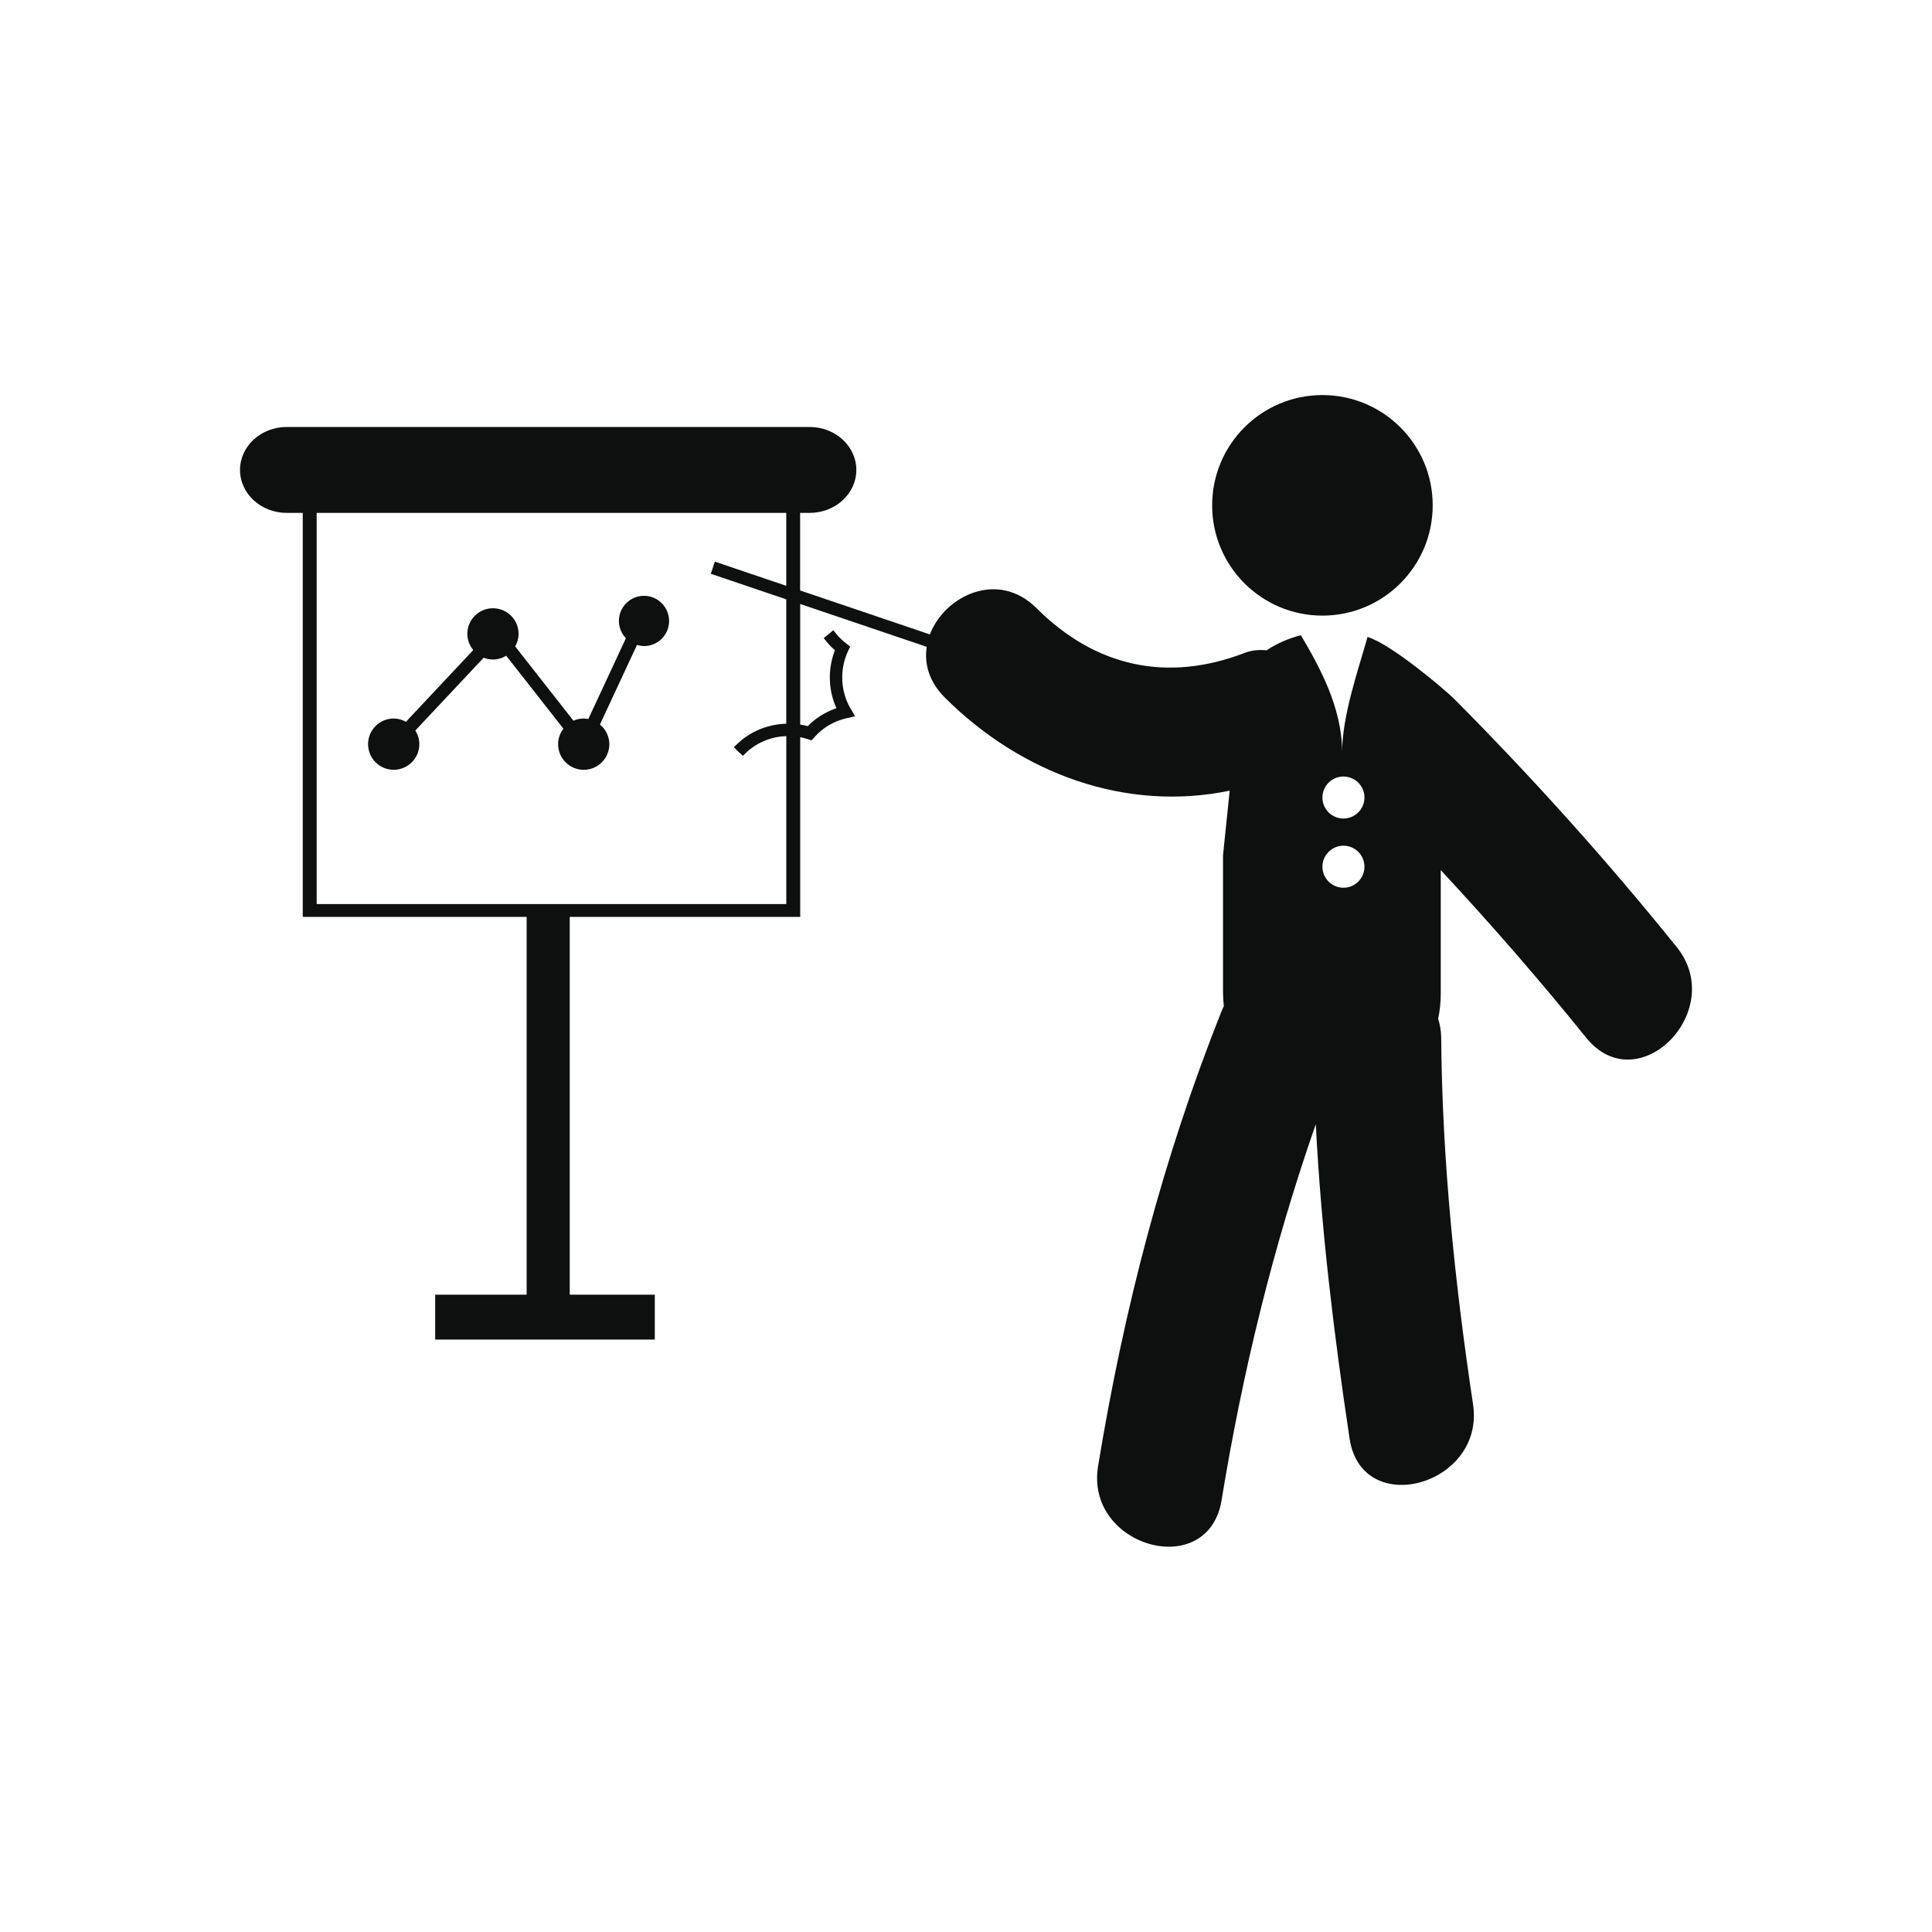 <?xml version="1.0" encoding="utf-8"?>
<!-- Generator: Adobe Illustrator 16.0.4, SVG Export Plug-In . SVG Version: 6.00 Build 0)  -->
<!DOCTYPE svg PUBLIC "-//W3C//DTD SVG 1.1//EN" "http://www.w3.org/Graphics/SVG/1.1/DTD/svg11.dtd">
<svg version="1.1" id="Capa_1" xmlns="http://www.w3.org/2000/svg" xmlns:xlink="http://www.w3.org/1999/xlink" x="0px" y="0px"
	 width="64px" height="64px" viewBox="0 0 64 64" enable-background="new 0 0 64 64" xml:space="preserve">
<g>
	<circle fill="#0E0F0F" cx="43.807" cy="16.74" r="3.653"/>
	<path fill="#0E0F0F" d="M55.543,31.372c-2.307-2.863-4.764-5.595-7.354-8.203c-0.289-0.291-2.08-1.82-2.887-2.069
		c-0.306,1.084-0.842,2.609-0.842,3.816c0-1.477-0.756-2.842-1.367-3.873c-0.406,0.103-0.793,0.271-1.139,0.5
		c-0.24-0.027-0.486-0.005-0.725,0.086c-2.562,0.986-4.943,0.463-6.89-1.48c-1.276-1.275-3.044-0.419-3.535,0.867l-4.299-1.456
		v-2.57h0.313c0.855,0,1.549-0.637,1.549-1.423c0-0.786-0.694-1.423-1.549-1.423H9.499c-0.855,0-1.548,0.637-1.548,1.423
		c0,0.786,0.693,1.423,1.548,1.423h0.53v13.383h7.417v12.516h-3.03v1.486h7.275v-1.486h-2.818V30.373h7.635V24.42
		c0.083,0.017,0.167,0.038,0.249,0.065l0.126,0.041l0.091-0.1c0.081-0.09,0.155-0.163,0.231-0.225
		c0.246-0.202,0.531-0.339,0.846-0.41l0.277-0.062l-0.145-0.244c-0.342-0.576-0.377-1.307-0.09-1.917l0.071-0.15l-0.13-0.1
		c-0.127-0.099-0.24-0.207-0.334-0.323l-0.096-0.118l-0.318,0.261l0.096,0.117c0.082,0.1,0.175,0.197,0.276,0.285
		c-0.241,0.615-0.224,1.32,0.05,1.92c-0.278,0.095-0.534,0.236-0.762,0.422c-0.063,0.052-0.125,0.108-0.188,0.172
		c-0.083-0.022-0.167-0.039-0.25-0.052v-3.994l4.191,1.419c-0.085,0.556,0.072,1.154,0.598,1.678c2.529,2.526,5.994,3.8,9.438,3.087
		l-0.221,2.139c0,1.51,0,3.02,0,4.528c0,0.164,0.01,0.32,0.027,0.472c-0.021,0.045-0.044,0.089-0.062,0.136
		c-1.949,4.868-3.258,9.932-4.104,15.104c-0.438,2.676,3.649,3.822,4.091,1.128c0.693-4.242,1.706-8.409,3.121-12.458
		c0.178,3.484,0.602,6.965,1.119,10.41c0.404,2.697,4.494,1.547,4.091-1.129c-0.604-4.015-1.024-8.09-1.056-12.15
		c-0.002-0.23-0.042-0.436-0.1-0.626c0.055-0.259,0.086-0.535,0.086-0.832c0-1.363,0-2.728,0-4.091
		c1.666,1.795,3.276,3.64,4.814,5.549C54.26,36.504,57.242,33.48,55.543,31.372z M26.047,29.948H10.49V16.99h15.556v2.416
		l-2.365-0.801l-0.136,0.402l2.501,0.847v4.12c-0.537,0.014-1.061,0.2-1.488,0.549c-0.046,0.038-0.089,0.079-0.137,0.123
		l-0.11,0.104l0.104,0.111l0.195,0.175l0.099-0.095c0.036-0.034,0.072-0.068,0.109-0.099c0.355-0.29,0.786-0.444,1.229-0.458V29.948
		z M44.503,29.407c-0.384,0-0.696-0.312-0.696-0.696c0-0.384,0.313-0.696,0.696-0.696c0.386,0,0.696,0.312,0.696,0.696
		C45.199,29.095,44.889,29.407,44.503,29.407z M44.503,27.115c-0.384,0-0.696-0.312-0.696-0.696c0-0.384,0.312-0.696,0.696-0.696
		c0.386,0,0.696,0.312,0.696,0.696C45.199,26.803,44.887,27.115,44.503,27.115z"/>
	<path fill="#0E0F0F" d="M21.333,19.737c-0.458,0-0.831,0.372-0.831,0.831c0,0.223,0.089,0.424,0.232,0.574l-1.245,2.676
		c-0.05-0.01-0.102-0.016-0.153-0.016c-0.122,0-0.236,0.026-0.34,0.072l-1.93-2.461c0.07-0.123,0.113-0.263,0.113-0.415
		c0-0.469-0.38-0.849-0.849-0.849c-0.469,0-0.849,0.38-0.849,0.849c0,0.204,0.076,0.39,0.196,0.536l-2.23,2.376
		c-0.121-0.067-0.257-0.108-0.405-0.108c-0.469,0-0.849,0.38-0.849,0.849c0,0.469,0.38,0.849,0.849,0.849
		c0.468,0,0.849-0.38,0.849-0.849c0-0.167-0.05-0.321-0.133-0.452l2.265-2.412c0.095,0.038,0.2,0.06,0.308,0.06
		c0.162,0,0.311-0.048,0.438-0.125l1.895,2.417c-0.109,0.142-0.176,0.319-0.176,0.513c0,0.469,0.379,0.849,0.849,0.849
		c0.468,0,0.848-0.38,0.848-0.849c0-0.263-0.123-0.496-0.311-0.651l1.227-2.637c0.075,0.022,0.151,0.038,0.233,0.038
		c0.459,0,0.831-0.372,0.831-0.831S21.792,19.737,21.333,19.737z"/>
</g>
</svg>
